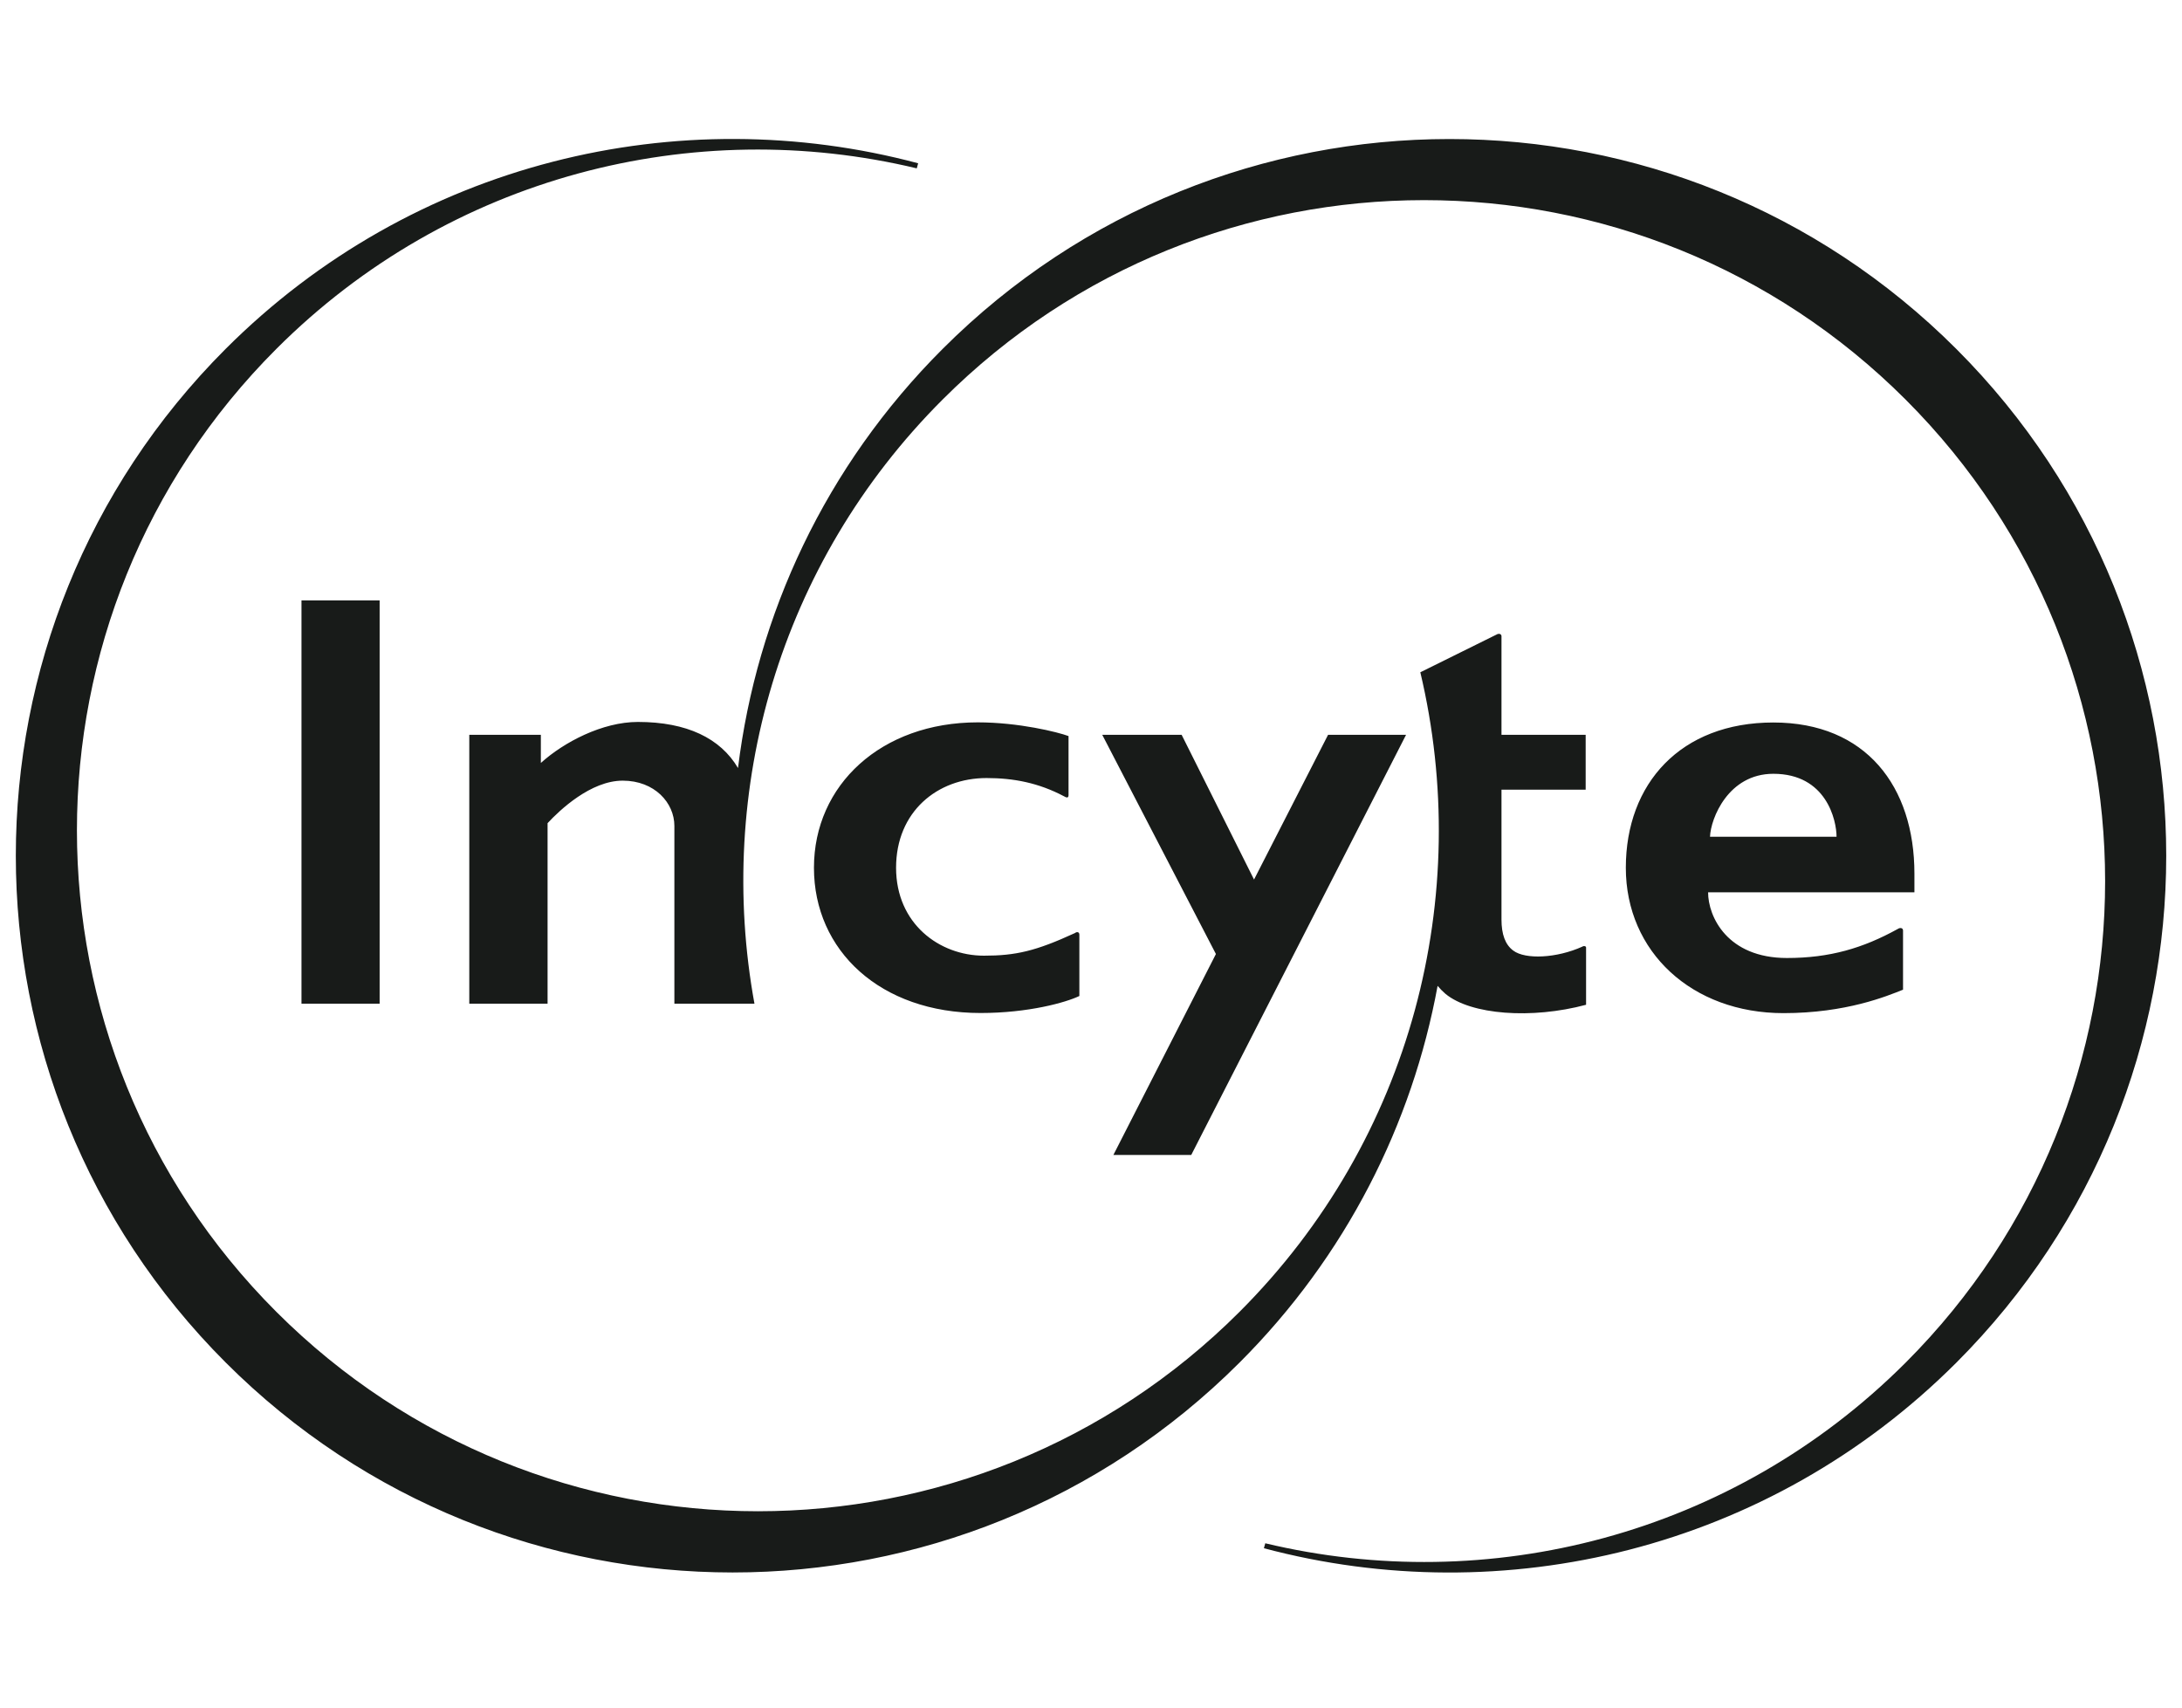 <?xml version="1.0" encoding="UTF-8"?>
<svg xmlns="http://www.w3.org/2000/svg" width="138" height="108" viewBox="0 0 138 108" fill="none">
  <rect width="138" height="108" fill="white"></rect>
  <path fill-rule="evenodd" clip-rule="evenodd" d="M68.264 59.116V62.994C67.415 63.402 65.047 64.07 62.013 64.07C55.675 64.07 51.478 60.123 51.478 54.883C51.478 49.643 55.735 45.687 61.839 45.687C64.432 45.687 66.903 46.303 67.579 46.554V50.294C67.579 50.484 67.449 50.458 67.293 50.363C65.689 49.513 64.102 49.209 62.394 49.209C59.273 49.209 56.672 51.343 56.672 54.883C56.672 58.422 59.412 60.444 62.23 60.444C64.232 60.444 65.498 60.157 67.987 59.012C68.091 58.925 68.264 58.925 68.264 59.116ZM120.357 58.856V62.595C119.334 63.003 116.759 64.078 112.796 64.078C107.013 64.078 102.825 60.209 102.825 54.883C102.825 49.556 106.293 45.696 112.155 45.696C118.016 45.696 121.077 49.747 121.077 55.256V56.435H108.028C108.028 57.971 109.241 60.591 113.013 60.591C115.71 60.591 117.817 59.975 120.028 58.752C120.149 58.665 120.357 58.665 120.357 58.856ZM116.152 52.922C116.152 51.881 115.51 48.94 112.155 48.94C109.302 48.94 108.192 51.768 108.149 52.922H116.152ZM19.067 37.975H24.01V63.48H19.067V37.975ZM100.311 59.932V63.549C96.877 64.469 93.027 64.191 91.415 62.855C91.235 62.699 91.07 62.532 90.921 62.352C89.316 71.079 85.146 79.433 78.391 86.183C60.686 103.88 31.978 103.88 14.273 86.174C-3.424 68.477 -3.424 39.77 14.273 22.064C26.142 10.197 42.947 6.293 58.068 10.327L57.981 10.648C43.909 7.273 28.466 11.081 17.481 22.064C0.66 38.886 0.66 66.152 17.481 82.973C34.301 99.786 61.571 99.786 78.391 82.973C89.368 71.999 93.166 56.583 89.828 42.52L94.718 40.1C94.831 40.065 94.961 40.109 94.961 40.239V46.476H100.285V49.946H94.961V58.162C94.961 59.081 95.195 59.749 95.707 60.123C96.47 60.695 98.447 60.608 100.077 59.871C100.155 59.81 100.311 59.828 100.311 59.932ZM123.73 86.183C111.86 98.051 95.056 101.954 79.935 97.921L80.022 97.608C94.094 100.974 109.536 97.166 120.522 86.183C137.343 69.362 137.343 42.095 120.522 25.274C103.701 8.453 76.432 8.453 59.611 25.274C49.215 35.667 45.261 50.042 47.715 63.48H42.651V52.237C42.651 50.779 41.403 49.374 39.383 49.374C37.362 49.374 35.394 51.239 34.631 52.063V63.48H29.68V46.476H34.206V48.255C35.654 46.945 38.091 45.661 40.345 45.661C43.44 45.661 45.565 46.693 46.675 48.576C47.862 38.894 52.172 29.508 59.611 22.073C77.316 4.367 106.025 4.367 123.73 22.073C141.427 39.77 141.427 68.477 123.73 86.183ZM88.926 46.476L75.339 73.049H70.415L76.9 60.339L69.712 46.476H74.733L79.311 55.629L83.993 46.476H88.926Z" fill="#181B19"></path>
</svg>
